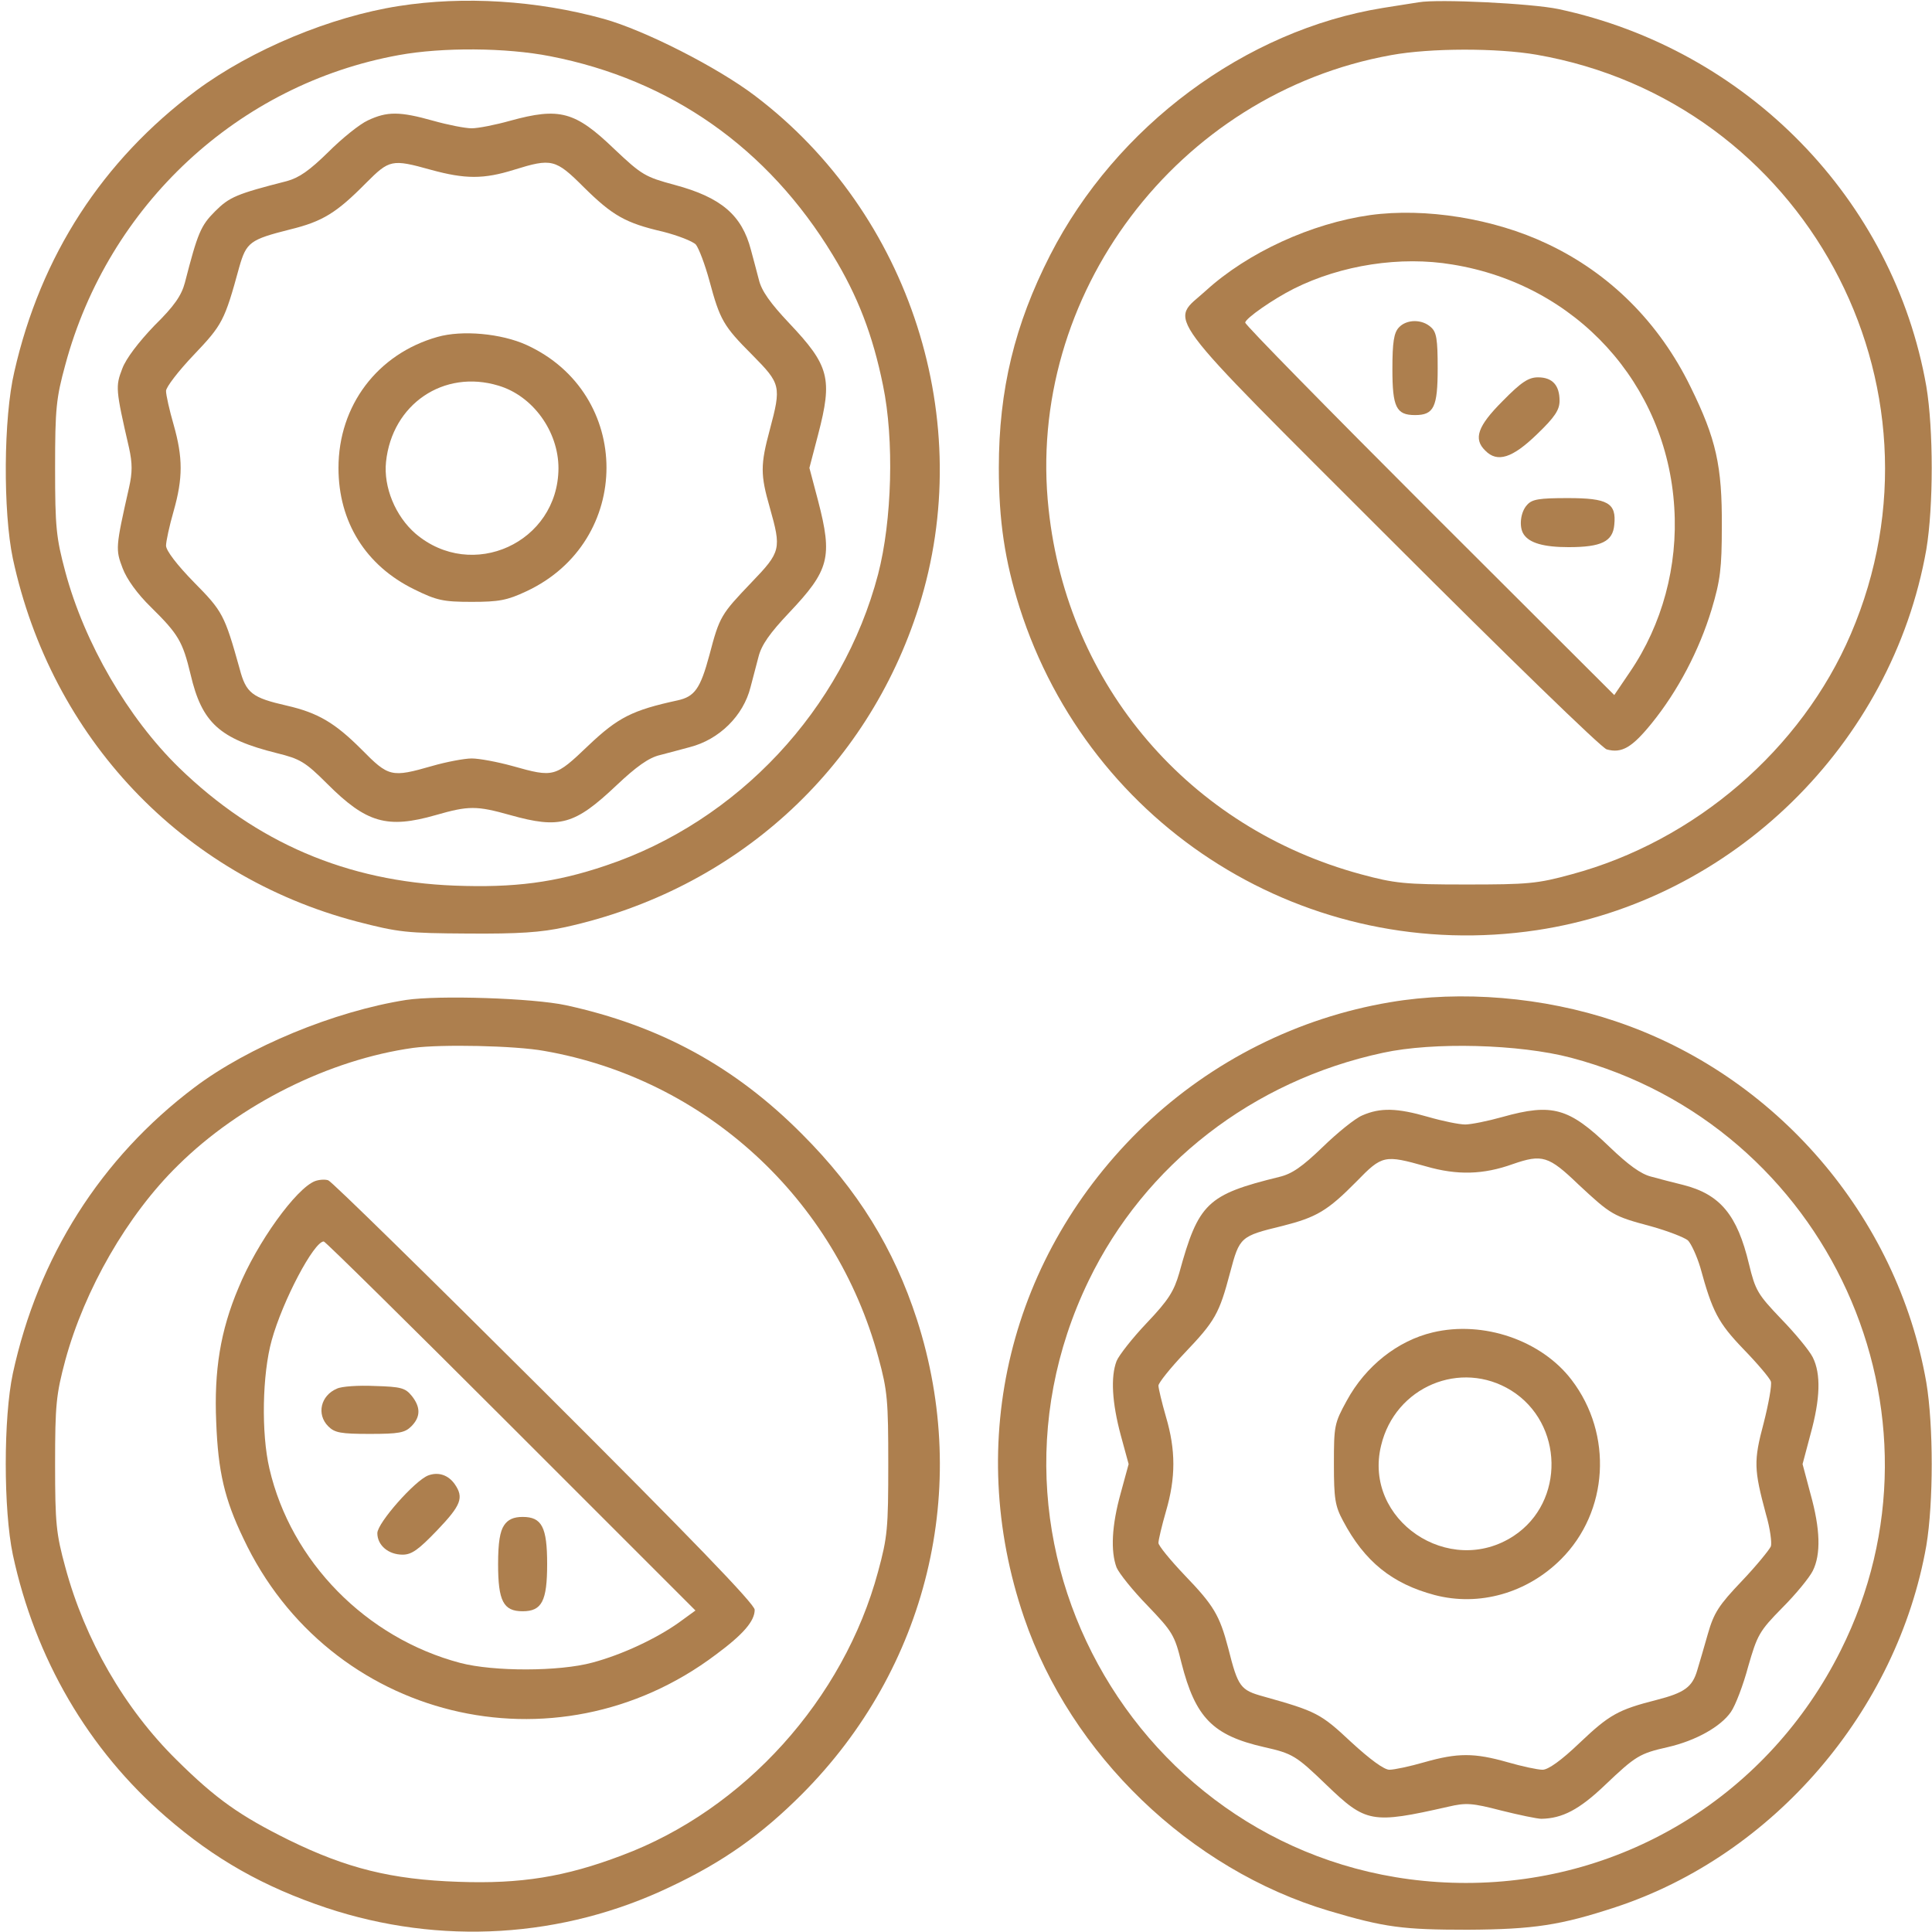 <?xml version="1.0" standalone="no"?>
<!DOCTYPE svg PUBLIC "-//W3C//DTD SVG 20010904//EN"
 "http://www.w3.org/TR/2001/REC-SVG-20010904/DTD/svg10.dtd">
<svg version="1.0" xmlns="http://www.w3.org/2000/svg"
 width="512pt" height="512pt" viewBox="0 0 512 512"
 preserveAspectRatio="xMidYMid meet">

<g transform="translate(0,512) scale(0.1,-0.1)"
fill="#AD7F4E" stroke="none">
<path d="M1057 5104 c-180 -28 -390 -115 -537 -224 -248 -185 -412 -437 -482
-745 -29 -123 -30 -371 -4 -495 102 -475 448 -840 911 -962 112 -29 132 -31
295 -32 135 -1 194 3 258 17 450 99 800 416 937 849 155 490 -22 1042 -434
1354 -100 76 -293 174 -401 204 -177 49 -371 61 -543 34z m401 -133 c319 -62
577 -243 749 -527 66 -108 106 -212 133 -345 30 -144 24 -359 -13 -501 -94
-358 -372 -655 -722 -772 -133 -45 -242 -59 -400 -53 -286 11 -526 114 -731
313 -135 132 -250 329 -301 519 -24 90 -27 117 -27 275 0 158 3 185 27 273
114 424 459 744 884 821 115 21 284 20 401 -3z"/>
<path d="M975 4801 c-22 -10 -69 -48 -105 -84 -50 -49 -77 -68 -110 -77 -133
-34 -152 -42 -190 -80 -38 -38 -46 -57 -80 -189 -9 -34 -28 -62 -81 -114 -42
-44 -75 -87 -85 -114 -18 -47 -18 -54 18 -210 9 -41 9 -65 0 -105 -36 -159
-36 -164 -17 -214 11 -29 39 -68 75 -103 73 -72 84 -91 105 -178 30 -129 77
-171 229 -209 61 -15 75 -23 133 -81 104 -104 159 -120 288 -83 87 25 108 25
197 0 132 -37 171 -26 282 79 52 49 85 73 115 80 22 6 58 15 79 21 78 20 142
83 161 159 5 20 15 56 21 80 8 32 30 63 81 117 107 113 116 147 77 297 l-23
87 23 88 c39 149 30 183 -77 296 -49 52 -73 85 -80 115 -6 22 -15 58 -21 79
-24 92 -79 139 -202 172 -78 21 -87 26 -160 95 -104 100 -145 111 -276 75 -39
-11 -85 -20 -102 -20 -17 0 -63 9 -102 20 -89 25 -122 25 -173 1z m167 -131
c91 -25 140 -25 220 0 100 31 110 29 185 -46 76 -75 110 -95 210 -118 39 -10
78 -25 87 -34 8 -10 24 -52 36 -96 28 -104 37 -120 114 -197 75 -76 77 -82 46
-198 -25 -93 -25 -119 0 -206 31 -110 30 -117 -49 -199 -80 -84 -84 -89 -111
-192 -24 -89 -39 -110 -84 -120 -120 -26 -158 -45 -237 -120 -88 -84 -91 -85
-201 -54 -40 11 -88 20 -108 20 -19 0 -67 -9 -105 -20 -108 -31 -115 -29 -187
44 -70 70 -115 97 -198 116 -92 21 -108 33 -125 98 -40 143 -45 152 -121 229
-45 46 -74 84 -74 97 0 11 9 53 20 91 25 88 25 142 0 230 -11 38 -20 78 -20
89 0 10 33 53 74 96 75 79 81 89 120 232 19 66 28 73 135 100 86 21 123 44
201 123 62 62 68 64 172 35z"/>
<path d="M1159 4227 c-159 -45 -262 -182 -262 -347 0 -143 72 -259 201 -322
59 -29 76 -33 152 -33 72 0 94 4 145 28 283 132 283 524 0 653 -66 30 -170 40
-236 21z m162 -129 c91 -27 159 -121 159 -219 -1 -197 -229 -301 -379 -173
-53 46 -85 123 -78 190 16 153 153 246 298 202z"/>
<path d="M3760 5114 c-14 -2 -56 -9 -95 -15 -365 -59 -707 -313 -882 -655 -94
-184 -136 -357 -136 -564 0 -141 16 -246 55 -370 187 -586 765 -946 1371 -855
518 78 941 492 1032 1009 19 114 19 318 0 432 -87 496 -475 893 -975 1000 -72
15 -318 27 -370 18z m312 -139 c708 -123 1116 -875 833 -1535 -131 -306 -413
-549 -740 -637 -91 -25 -116 -27 -280 -27 -163 0 -189 3 -278 27 -455 123
-778 500 -828 967 -62 567 341 1102 908 1204 104 19 281 19 385 1z"/>
<path d="M3631 4550 c-156 -22 -324 -99 -435 -200 -96 -88 -136 -35 492 -663
301 -301 557 -550 570 -553 40 -11 67 5 119 69 69 85 126 193 159 302 23 77
27 109 27 220 1 160 -15 232 -83 370 -83 170 -214 301 -380 379 -141 67 -323
96 -469 76z m218 -131 c328 -53 568 -316 588 -644 10 -155 -32 -310 -117 -435
l-42 -62 -489 488 c-269 269 -489 493 -489 499 0 11 75 63 129 90 126 63 283
87 420 64z"/>
<path d="M3707 4252 c-13 -14 -17 -39 -17 -110 0 -101 10 -122 60 -122 50 0
60 21 60 124 0 77 -3 96 -18 109 -24 22 -65 21 -85 -1z"/>
<path d="M3982 4057 c-66 -66 -78 -100 -46 -131 32 -33 72 -20 137 43 48 46
60 65 60 89 0 41 -19 62 -57 62 -25 0 -44 -12 -94 -63z"/>
<path d="M4047 3782 c-18 -19 -22 -59 -9 -78 15 -23 53 -34 119 -34 87 0 117
15 121 59 6 58 -17 71 -123 71 -76 0 -95 -3 -108 -18z"/>
<path d="M1076 2470 c-190 -30 -418 -124 -561 -232 -248 -187 -414 -449 -481
-758 -25 -117 -25 -361 0 -480 59 -275 200 -517 406 -695 129 -112 258 -185
425 -241 301 -100 626 -81 912 56 140 66 241 138 348 245 333 334 449 811 305
1258 -61 188 -156 343 -305 492 -178 179 -377 287 -625 341 -88 19 -338 27
-424 14z m366 -135 c426 -74 772 -391 886 -813 24 -88 26 -114 26 -282 0 -170
-2 -193 -27 -285 -91 -338 -355 -631 -679 -752 -150 -57 -268 -76 -433 -70
-178 6 -297 36 -450 111 -129 64 -192 108 -297 212 -138 136 -243 318 -295
511 -24 88 -27 115 -27 273 0 158 3 185 27 275 51 187 164 385 299 517 164
162 401 280 623 311 74 10 270 6 347 -8z"/>
<path d="M835 1990 c-50 -19 -154 -163 -203 -283 -48 -113 -65 -220 -59 -356
5 -131 22 -204 72 -308 226 -481 826 -629 1252 -308 73 54 103 89 103 119 0
15 -171 192 -557 577 -307 306 -565 559 -573 561 -8 3 -24 2 -35 -2z m519
-649 l489 -489 -44 -32 c-59 -42 -150 -85 -229 -106 -88 -24 -262 -24 -350 -1
-250 66 -449 269 -506 515 -22 94 -19 250 6 340 29 105 112 262 138 262 4 0
227 -220 496 -489z"/>
<path d="M893 1440 c-43 -18 -55 -68 -23 -100 17 -17 33 -20 110 -20 77 0 93
3 110 20 25 25 25 51 1 81 -17 21 -29 24 -98 26 -43 2 -88 -1 -100 -7z"/>
<path d="M1135 1210 c-35 -13 -135 -126 -135 -153 0 -32 29 -57 67 -57 24 0
42 13 91 64 64 67 72 87 47 123 -17 24 -43 33 -70 23z"/>
<path d="M1336 1078 c-11 -16 -16 -46 -16 -103 0 -98 14 -125 65 -125 51 0 65
27 65 125 0 98 -14 125 -65 125 -24 0 -39 -7 -49 -22z"/>
<path d="M3684 2464 c-244 -41 -471 -155 -651 -326 -357 -342 -479 -837 -319
-1305 124 -363 439 -667 808 -777 148 -44 196 -50 368 -50 175 1 246 12 392
60 418 138 746 520 823 958 19 114 19 318 0 432 -77 442 -400 816 -825 958
-190 64 -408 82 -596 50z m479 -147 c682 -180 1030 -943 715 -1571 -190 -380
-570 -616 -993 -616 -819 0 -1357 858 -1000 1596 149 308 435 530 780 604 133
29 361 23 498 -13z"/>
<path d="M3610 2164 c-19 -8 -66 -46 -105 -84 -54 -52 -81 -71 -115 -79 -191
-47 -214 -69 -265 -255 -14 -48 -28 -71 -86 -132 -38 -40 -74 -86 -80 -101
-16 -42 -12 -110 11 -196 l21 -77 -21 -77 c-24 -86 -27 -154 -11 -197 7 -16
43 -61 82 -101 66 -69 72 -78 90 -152 37 -145 83 -192 219 -223 76 -17 85 -23
165 -100 105 -101 120 -104 323 -58 47 11 63 10 140 -10 48 -12 96 -22 107
-22 55 1 100 24 168 89 82 78 92 84 167 101 74 17 140 54 167 93 12 17 33 72
46 121 24 83 29 93 90 155 36 36 72 80 81 98 22 44 20 111 -6 204 l-21 79 21
79 c26 94 28 160 6 204 -9 18 -47 64 -84 102 -62 65 -68 75 -85 145 -31 130
-76 185 -175 210 -25 6 -63 16 -85 22 -27 7 -60 31 -110 79 -107 103 -151 116
-283 79 -39 -11 -84 -20 -99 -20 -16 0 -60 9 -98 20 -83 24 -127 25 -175 4z
m169 -135 c83 -24 152 -22 230 6 78 27 95 22 174 -54 87 -81 92 -84 193 -111
43 -12 87 -29 97 -37 9 -9 24 -42 33 -72 32 -117 47 -146 114 -216 37 -38 70
-77 73 -86 3 -9 -6 -59 -19 -110 -27 -101 -26 -123 6 -242 11 -37 16 -76 13
-85 -4 -9 -38 -51 -77 -92 -61 -64 -74 -84 -90 -140 -10 -36 -23 -79 -28 -96
-13 -45 -34 -60 -108 -79 -102 -26 -125 -39 -204 -114 -48 -46 -83 -71 -98
-71 -13 0 -55 9 -93 20 -88 25 -132 25 -220 0 -38 -11 -80 -20 -93 -20 -14 0
-51 27 -102 74 -80 75 -92 81 -231 120 -62 17 -68 25 -94 128 -23 88 -39 114
-116 194 -38 40 -69 78 -69 85 0 8 9 46 20 84 26 89 26 162 0 250 -11 38 -20
76 -20 83 0 7 31 46 69 86 81 85 92 104 121 214 25 94 27 96 138 123 91 23
120 40 197 118 68 70 74 71 184 40z"/>
<path d="M3797 1589 c-93 -22 -178 -89 -228 -181 -33 -60 -34 -67 -34 -168 0
-91 3 -111 24 -150 57 -108 130 -167 243 -197 118 -31 245 5 335 95 126 126
138 331 28 475 -80 105 -234 158 -368 126z m208 -154 c139 -87 143 -295 7
-385 -171 -113 -400 42 -352 239 37 156 211 229 345 146z"/>
</g>
</svg>

